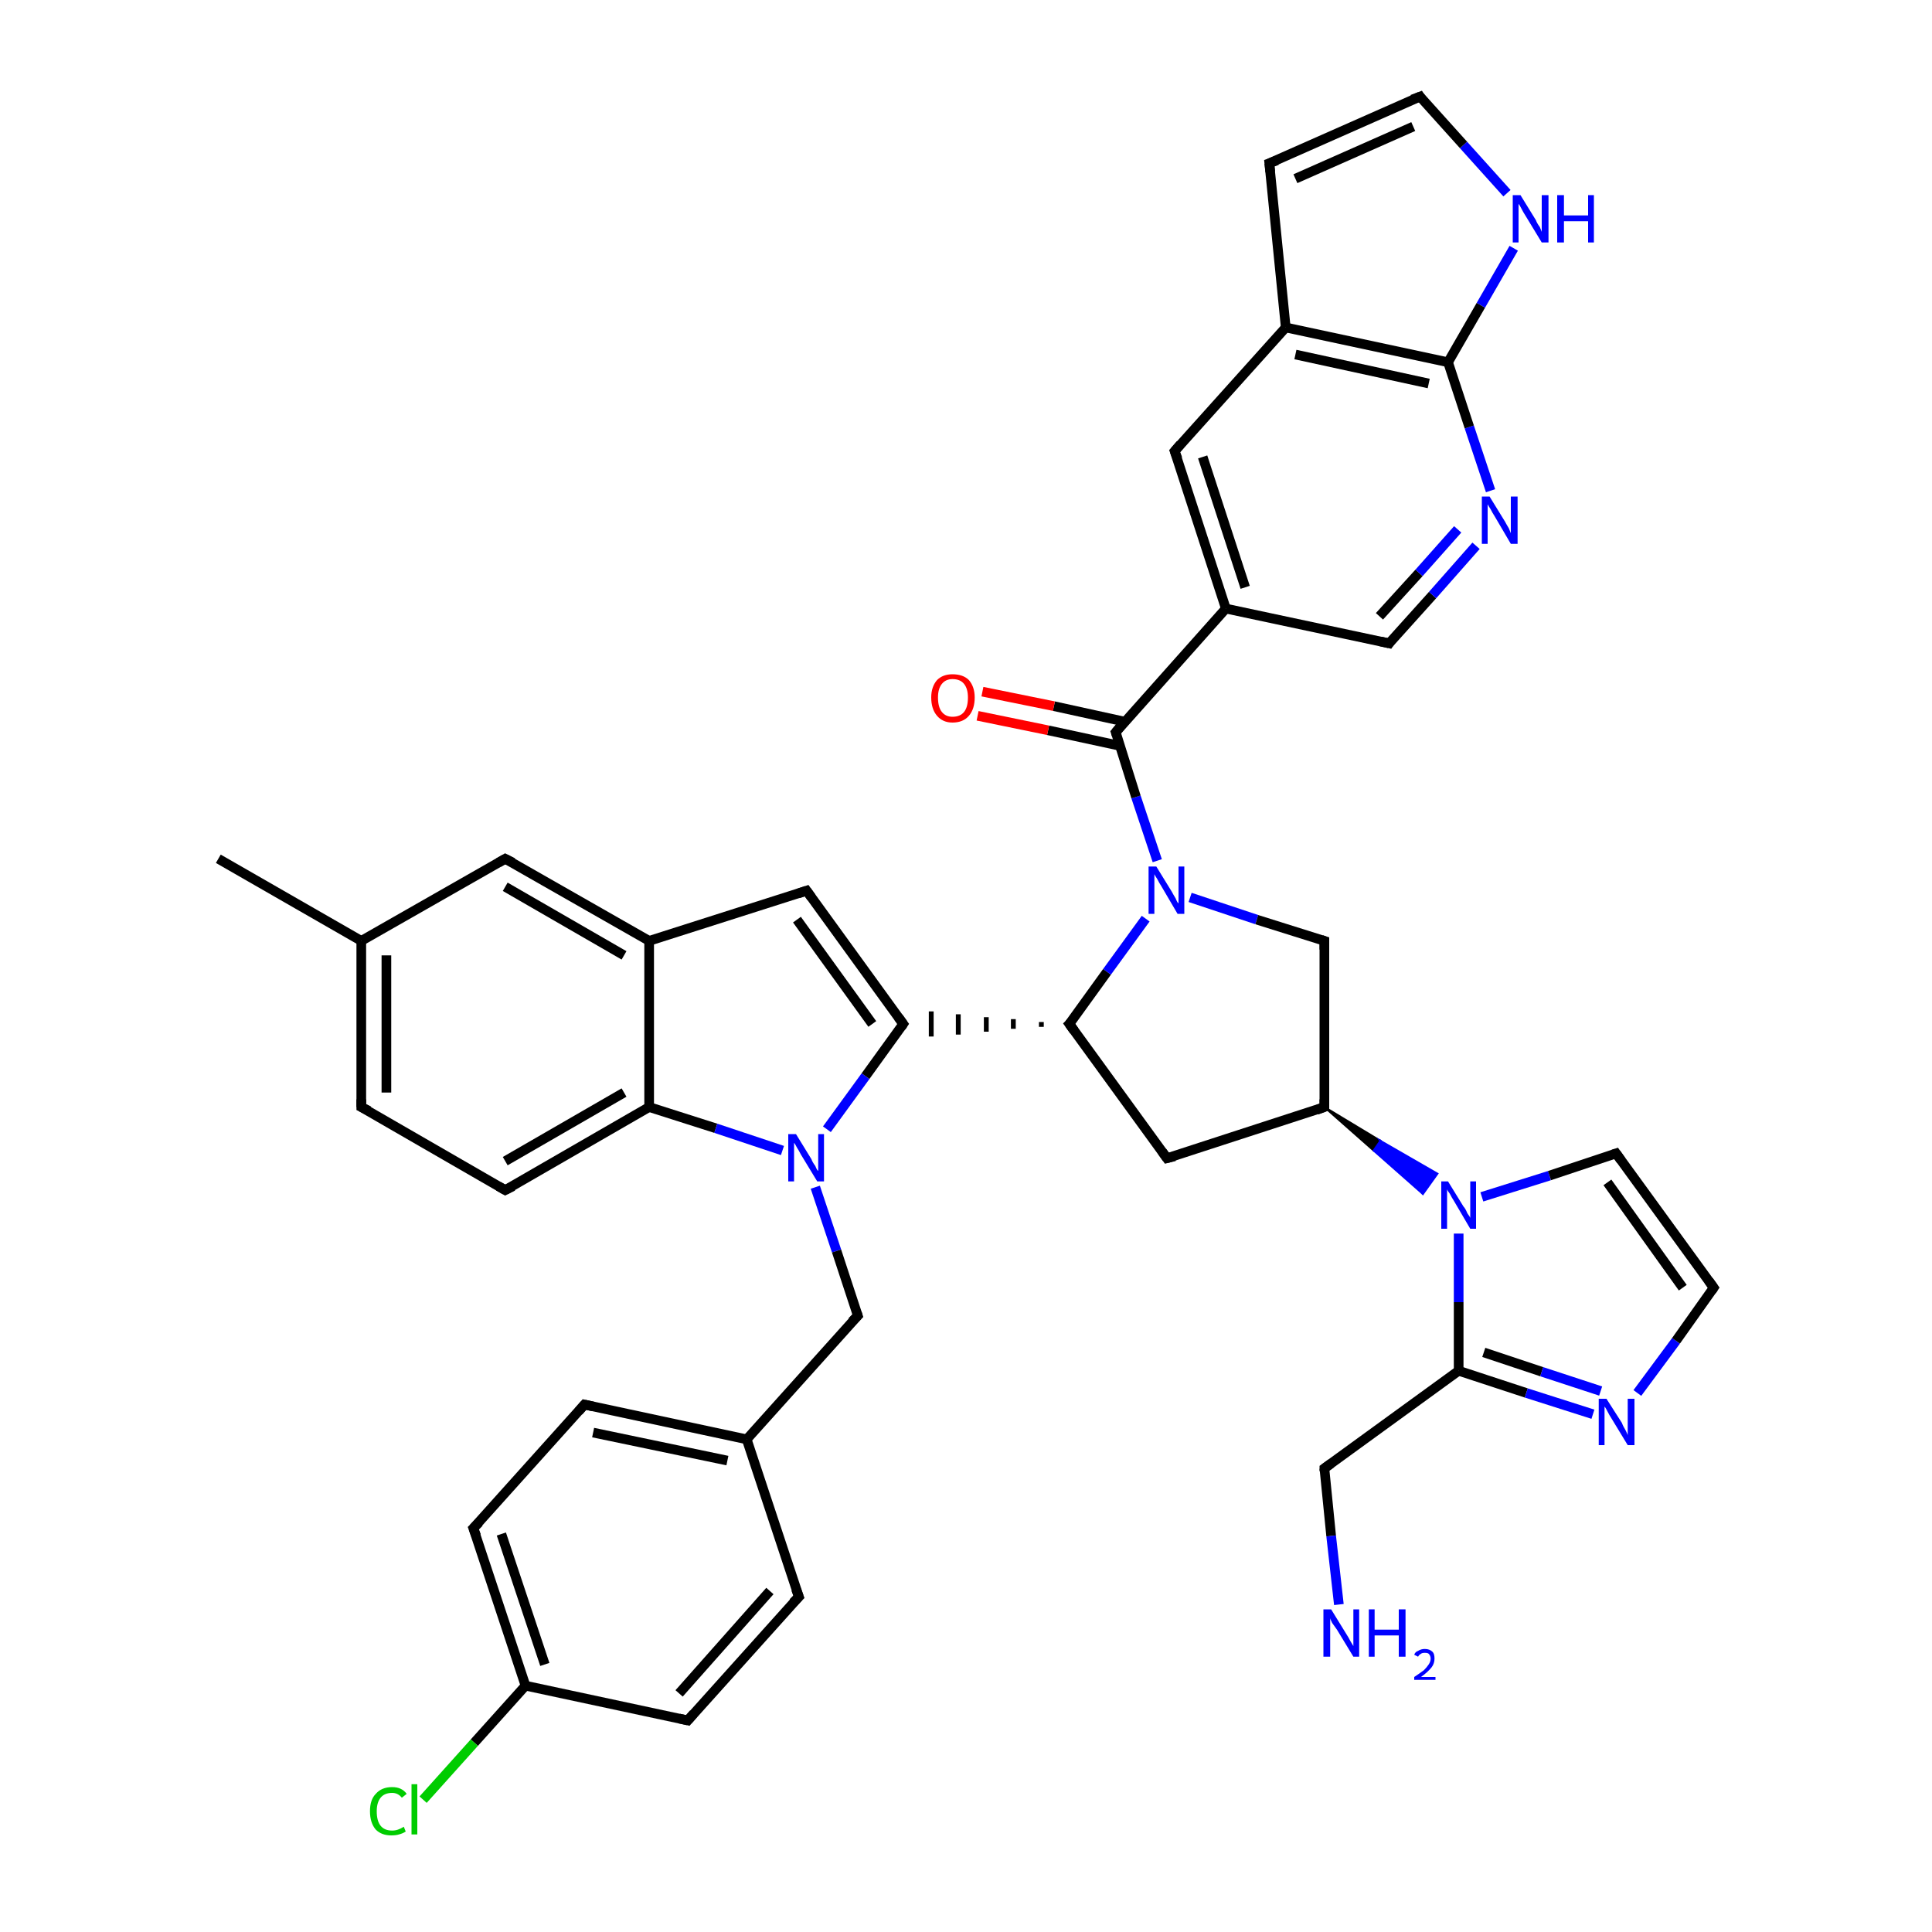 <?xml version='1.0' encoding='iso-8859-1'?>
<svg version='1.1' baseProfile='full'
              xmlns='http://www.w3.org/2000/svg'
                      xmlns:rdkit='http://www.rdkit.org/xml'
                      xmlns:xlink='http://www.w3.org/1999/xlink'
                  xml:space='preserve'
width='200px' height='200px' viewBox='0 0 200 200'>
<!-- END OF HEADER -->
<rect style='opacity:1.0;fill:#FFFFFF;stroke:none' width='200.0' height='200.0' x='0.0' y='0.0'> </rect>
<path class='bond-0 atom-38 atom-0' d='M 22.6,88.9 L 37.4,97.4' style='fill:none;fill-rule:evenodd;stroke:#000000;stroke-width:1.0px;stroke-linecap:butt;stroke-linejoin:miter;stroke-opacity:1' />
<path class='bond-1 atom-1 atom-0' d='M 37.4,114.6 L 37.4,97.4' style='fill:none;fill-rule:evenodd;stroke:#000000;stroke-width:1.0px;stroke-linecap:butt;stroke-linejoin:miter;stroke-opacity:1' />
<path class='bond-1 atom-1 atom-0' d='M 40.0,113.1 L 40.0,98.9' style='fill:none;fill-rule:evenodd;stroke:#000000;stroke-width:1.0px;stroke-linecap:butt;stroke-linejoin:miter;stroke-opacity:1' />
<path class='bond-2 atom-1 atom-2' d='M 37.4,114.6 L 52.3,123.2' style='fill:none;fill-rule:evenodd;stroke:#000000;stroke-width:1.0px;stroke-linecap:butt;stroke-linejoin:miter;stroke-opacity:1' />
<path class='bond-3 atom-0 atom-17' d='M 37.4,97.4 L 52.3,88.9' style='fill:none;fill-rule:evenodd;stroke:#000000;stroke-width:1.0px;stroke-linecap:butt;stroke-linejoin:miter;stroke-opacity:1' />
<path class='bond-4 atom-2 atom-3' d='M 52.3,123.2 L 67.2,114.6' style='fill:none;fill-rule:evenodd;stroke:#000000;stroke-width:1.0px;stroke-linecap:butt;stroke-linejoin:miter;stroke-opacity:1' />
<path class='bond-4 atom-2 atom-3' d='M 52.3,120.2 L 64.6,113.1' style='fill:none;fill-rule:evenodd;stroke:#000000;stroke-width:1.0px;stroke-linecap:butt;stroke-linejoin:miter;stroke-opacity:1' />
<path class='bond-5 atom-17 atom-16' d='M 52.3,88.9 L 67.2,97.4' style='fill:none;fill-rule:evenodd;stroke:#000000;stroke-width:1.0px;stroke-linecap:butt;stroke-linejoin:miter;stroke-opacity:1' />
<path class='bond-5 atom-17 atom-16' d='M 52.3,91.8 L 64.6,98.9' style='fill:none;fill-rule:evenodd;stroke:#000000;stroke-width:1.0px;stroke-linecap:butt;stroke-linejoin:miter;stroke-opacity:1' />
<path class='bond-6 atom-3 atom-16' d='M 67.2,114.6 L 67.2,97.4' style='fill:none;fill-rule:evenodd;stroke:#000000;stroke-width:1.0px;stroke-linecap:butt;stroke-linejoin:miter;stroke-opacity:1' />
<path class='bond-7 atom-3 atom-39' d='M 67.2,114.6 L 74.1,116.8' style='fill:none;fill-rule:evenodd;stroke:#000000;stroke-width:1.0px;stroke-linecap:butt;stroke-linejoin:miter;stroke-opacity:1' />
<path class='bond-7 atom-3 atom-39' d='M 74.1,116.8 L 81.0,119.1' style='fill:none;fill-rule:evenodd;stroke:#0000FF;stroke-width:1.0px;stroke-linecap:butt;stroke-linejoin:miter;stroke-opacity:1' />
<path class='bond-8 atom-16 atom-15' d='M 67.2,97.4 L 83.5,92.2' style='fill:none;fill-rule:evenodd;stroke:#000000;stroke-width:1.0px;stroke-linecap:butt;stroke-linejoin:miter;stroke-opacity:1' />
<path class='bond-9 atom-13 atom-12' d='M 82.7,165.3 L 71.2,178.1' style='fill:none;fill-rule:evenodd;stroke:#000000;stroke-width:1.0px;stroke-linecap:butt;stroke-linejoin:miter;stroke-opacity:1' />
<path class='bond-9 atom-13 atom-12' d='M 79.7,164.7 L 70.3,175.3' style='fill:none;fill-rule:evenodd;stroke:#000000;stroke-width:1.0px;stroke-linecap:butt;stroke-linejoin:miter;stroke-opacity:1' />
<path class='bond-10 atom-13 atom-5' d='M 82.7,165.3 L 77.3,149.0' style='fill:none;fill-rule:evenodd;stroke:#000000;stroke-width:1.0px;stroke-linecap:butt;stroke-linejoin:miter;stroke-opacity:1' />
<path class='bond-11 atom-39 atom-4' d='M 84.4,122.9 L 86.6,129.5' style='fill:none;fill-rule:evenodd;stroke:#0000FF;stroke-width:1.0px;stroke-linecap:butt;stroke-linejoin:miter;stroke-opacity:1' />
<path class='bond-11 atom-39 atom-4' d='M 86.6,129.5 L 88.8,136.2' style='fill:none;fill-rule:evenodd;stroke:#000000;stroke-width:1.0px;stroke-linecap:butt;stroke-linejoin:miter;stroke-opacity:1' />
<path class='bond-12 atom-39 atom-14' d='M 85.6,116.9 L 89.6,111.4' style='fill:none;fill-rule:evenodd;stroke:#0000FF;stroke-width:1.0px;stroke-linecap:butt;stroke-linejoin:miter;stroke-opacity:1' />
<path class='bond-12 atom-39 atom-14' d='M 89.6,111.4 L 93.5,106.0' style='fill:none;fill-rule:evenodd;stroke:#000000;stroke-width:1.0px;stroke-linecap:butt;stroke-linejoin:miter;stroke-opacity:1' />
<path class='bond-13 atom-4 atom-5' d='M 88.8,136.2 L 77.3,149.0' style='fill:none;fill-rule:evenodd;stroke:#000000;stroke-width:1.0px;stroke-linecap:butt;stroke-linejoin:miter;stroke-opacity:1' />
<path class='bond-14 atom-12 atom-11' d='M 71.2,178.1 L 54.4,174.5' style='fill:none;fill-rule:evenodd;stroke:#000000;stroke-width:1.0px;stroke-linecap:butt;stroke-linejoin:miter;stroke-opacity:1' />
<path class='bond-15 atom-5 atom-9' d='M 77.3,149.0 L 60.5,145.4' style='fill:none;fill-rule:evenodd;stroke:#000000;stroke-width:1.0px;stroke-linecap:butt;stroke-linejoin:miter;stroke-opacity:1' />
<path class='bond-15 atom-5 atom-9' d='M 75.3,151.2 L 61.4,148.3' style='fill:none;fill-rule:evenodd;stroke:#000000;stroke-width:1.0px;stroke-linecap:butt;stroke-linejoin:miter;stroke-opacity:1' />
<path class='bond-16 atom-31 atom-32' d='M 137.1,152.0 L 137.8,159.0' style='fill:none;fill-rule:evenodd;stroke:#000000;stroke-width:1.0px;stroke-linecap:butt;stroke-linejoin:miter;stroke-opacity:1' />
<path class='bond-16 atom-31 atom-32' d='M 137.8,159.0 L 138.6,166.1' style='fill:none;fill-rule:evenodd;stroke:#0000FF;stroke-width:1.0px;stroke-linecap:butt;stroke-linejoin:miter;stroke-opacity:1' />
<path class='bond-17 atom-31 atom-30' d='M 137.1,152.0 L 151.0,141.9' style='fill:none;fill-rule:evenodd;stroke:#000000;stroke-width:1.0px;stroke-linecap:butt;stroke-linejoin:miter;stroke-opacity:1' />
<path class='bond-18 atom-15 atom-14' d='M 83.5,92.2 L 93.5,106.0' style='fill:none;fill-rule:evenodd;stroke:#000000;stroke-width:1.0px;stroke-linecap:butt;stroke-linejoin:miter;stroke-opacity:1' />
<path class='bond-18 atom-15 atom-14' d='M 82.5,95.2 L 90.3,106.0' style='fill:none;fill-rule:evenodd;stroke:#000000;stroke-width:1.0px;stroke-linecap:butt;stroke-linejoin:miter;stroke-opacity:1' />
<path class='bond-19 atom-11 atom-40' d='M 54.4,174.5 L 49.1,180.4' style='fill:none;fill-rule:evenodd;stroke:#000000;stroke-width:1.0px;stroke-linecap:butt;stroke-linejoin:miter;stroke-opacity:1' />
<path class='bond-19 atom-11 atom-40' d='M 49.1,180.4 L 43.8,186.3' style='fill:none;fill-rule:evenodd;stroke:#00CC00;stroke-width:1.0px;stroke-linecap:butt;stroke-linejoin:miter;stroke-opacity:1' />
<path class='bond-20 atom-11 atom-10' d='M 54.4,174.5 L 49.0,158.2' style='fill:none;fill-rule:evenodd;stroke:#000000;stroke-width:1.0px;stroke-linecap:butt;stroke-linejoin:miter;stroke-opacity:1' />
<path class='bond-20 atom-11 atom-10' d='M 56.4,172.3 L 51.9,158.8' style='fill:none;fill-rule:evenodd;stroke:#000000;stroke-width:1.0px;stroke-linecap:butt;stroke-linejoin:miter;stroke-opacity:1' />
<path class='bond-21 atom-9 atom-10' d='M 60.5,145.4 L 49.0,158.2' style='fill:none;fill-rule:evenodd;stroke:#000000;stroke-width:1.0px;stroke-linecap:butt;stroke-linejoin:miter;stroke-opacity:1' />
<path class='bond-22 atom-37 atom-14' d='M 107.8,105.8 L 107.8,106.3' style='fill:none;fill-rule:evenodd;stroke:#000000;stroke-width:0.5px;stroke-linecap:butt;stroke-linejoin:miter;stroke-opacity:1' />
<path class='bond-22 atom-37 atom-14' d='M 104.9,105.5 L 104.9,106.5' style='fill:none;fill-rule:evenodd;stroke:#000000;stroke-width:0.5px;stroke-linecap:butt;stroke-linejoin:miter;stroke-opacity:1' />
<path class='bond-22 atom-37 atom-14' d='M 102.1,105.3 L 102.1,106.8' style='fill:none;fill-rule:evenodd;stroke:#000000;stroke-width:0.5px;stroke-linecap:butt;stroke-linejoin:miter;stroke-opacity:1' />
<path class='bond-22 atom-37 atom-14' d='M 99.2,105.0 L 99.2,107.1' style='fill:none;fill-rule:evenodd;stroke:#000000;stroke-width:0.5px;stroke-linecap:butt;stroke-linejoin:miter;stroke-opacity:1' />
<path class='bond-22 atom-37 atom-14' d='M 96.4,104.7 L 96.4,107.3' style='fill:none;fill-rule:evenodd;stroke:#000000;stroke-width:0.5px;stroke-linecap:butt;stroke-linejoin:miter;stroke-opacity:1' />
<path class='bond-23 atom-30 atom-33' d='M 151.0,141.9 L 158.0,144.2' style='fill:none;fill-rule:evenodd;stroke:#000000;stroke-width:1.0px;stroke-linecap:butt;stroke-linejoin:miter;stroke-opacity:1' />
<path class='bond-23 atom-30 atom-33' d='M 158.0,144.2 L 164.9,146.4' style='fill:none;fill-rule:evenodd;stroke:#0000FF;stroke-width:1.0px;stroke-linecap:butt;stroke-linejoin:miter;stroke-opacity:1' />
<path class='bond-23 atom-30 atom-33' d='M 153.6,140.0 L 159.6,142.0' style='fill:none;fill-rule:evenodd;stroke:#000000;stroke-width:1.0px;stroke-linecap:butt;stroke-linejoin:miter;stroke-opacity:1' />
<path class='bond-23 atom-30 atom-33' d='M 159.6,142.0 L 165.7,144.0' style='fill:none;fill-rule:evenodd;stroke:#0000FF;stroke-width:1.0px;stroke-linecap:butt;stroke-linejoin:miter;stroke-opacity:1' />
<path class='bond-24 atom-30 atom-29' d='M 151.0,141.9 L 151.0,134.8' style='fill:none;fill-rule:evenodd;stroke:#000000;stroke-width:1.0px;stroke-linecap:butt;stroke-linejoin:miter;stroke-opacity:1' />
<path class='bond-24 atom-30 atom-29' d='M 151.0,134.8 L 151.0,127.7' style='fill:none;fill-rule:evenodd;stroke:#0000FF;stroke-width:1.0px;stroke-linecap:butt;stroke-linejoin:miter;stroke-opacity:1' />
<path class='bond-25 atom-36 atom-28' d='M 120.8,119.9 L 137.1,114.6' style='fill:none;fill-rule:evenodd;stroke:#000000;stroke-width:1.0px;stroke-linecap:butt;stroke-linejoin:miter;stroke-opacity:1' />
<path class='bond-26 atom-36 atom-37' d='M 120.8,119.9 L 110.7,106.0' style='fill:none;fill-rule:evenodd;stroke:#000000;stroke-width:1.0px;stroke-linecap:butt;stroke-linejoin:miter;stroke-opacity:1' />
<path class='bond-27 atom-28 atom-29' d='M 137.1,114.6 L 142.9,118.1 L 142.2,119.1 Z' style='fill:#000000;fill-rule:evenodd;fill-opacity:1;stroke:#000000;stroke-width:0.2px;stroke-linecap:butt;stroke-linejoin:miter;stroke-miterlimit:10;stroke-opacity:1;' />
<path class='bond-27 atom-28 atom-29' d='M 142.9,118.1 L 147.3,123.6 L 148.8,121.5 Z' style='fill:#0000FF;fill-rule:evenodd;fill-opacity:1;stroke:#0000FF;stroke-width:0.2px;stroke-linecap:butt;stroke-linejoin:miter;stroke-miterlimit:10;stroke-opacity:1;' />
<path class='bond-27 atom-28 atom-29' d='M 142.9,118.1 L 142.2,119.1 L 147.3,123.6 Z' style='fill:#0000FF;fill-rule:evenodd;fill-opacity:1;stroke:#0000FF;stroke-width:0.2px;stroke-linecap:butt;stroke-linejoin:miter;stroke-miterlimit:10;stroke-opacity:1;' />
<path class='bond-28 atom-28 atom-27' d='M 137.1,114.6 L 137.1,97.4' style='fill:none;fill-rule:evenodd;stroke:#000000;stroke-width:1.0px;stroke-linecap:butt;stroke-linejoin:miter;stroke-opacity:1' />
<path class='bond-29 atom-37 atom-6' d='M 110.7,106.0 L 114.6,100.6' style='fill:none;fill-rule:evenodd;stroke:#000000;stroke-width:1.0px;stroke-linecap:butt;stroke-linejoin:miter;stroke-opacity:1' />
<path class='bond-29 atom-37 atom-6' d='M 114.6,100.6 L 118.6,95.1' style='fill:none;fill-rule:evenodd;stroke:#0000FF;stroke-width:1.0px;stroke-linecap:butt;stroke-linejoin:miter;stroke-opacity:1' />
<path class='bond-30 atom-33 atom-34' d='M 169.5,144.2 L 173.5,138.8' style='fill:none;fill-rule:evenodd;stroke:#0000FF;stroke-width:1.0px;stroke-linecap:butt;stroke-linejoin:miter;stroke-opacity:1' />
<path class='bond-30 atom-33 atom-34' d='M 173.5,138.8 L 177.4,133.3' style='fill:none;fill-rule:evenodd;stroke:#000000;stroke-width:1.0px;stroke-linecap:butt;stroke-linejoin:miter;stroke-opacity:1' />
<path class='bond-31 atom-29 atom-35' d='M 153.4,123.9 L 160.4,121.7' style='fill:none;fill-rule:evenodd;stroke:#0000FF;stroke-width:1.0px;stroke-linecap:butt;stroke-linejoin:miter;stroke-opacity:1' />
<path class='bond-31 atom-29 atom-35' d='M 160.4,121.7 L 167.3,119.4' style='fill:none;fill-rule:evenodd;stroke:#000000;stroke-width:1.0px;stroke-linecap:butt;stroke-linejoin:miter;stroke-opacity:1' />
<path class='bond-32 atom-6 atom-27' d='M 123.2,92.9 L 130.1,95.2' style='fill:none;fill-rule:evenodd;stroke:#0000FF;stroke-width:1.0px;stroke-linecap:butt;stroke-linejoin:miter;stroke-opacity:1' />
<path class='bond-32 atom-6 atom-27' d='M 130.1,95.2 L 137.1,97.4' style='fill:none;fill-rule:evenodd;stroke:#000000;stroke-width:1.0px;stroke-linecap:butt;stroke-linejoin:miter;stroke-opacity:1' />
<path class='bond-33 atom-6 atom-19' d='M 119.8,89.1 L 117.6,82.5' style='fill:none;fill-rule:evenodd;stroke:#0000FF;stroke-width:1.0px;stroke-linecap:butt;stroke-linejoin:miter;stroke-opacity:1' />
<path class='bond-33 atom-6 atom-19' d='M 117.6,82.5 L 115.5,75.8' style='fill:none;fill-rule:evenodd;stroke:#000000;stroke-width:1.0px;stroke-linecap:butt;stroke-linejoin:miter;stroke-opacity:1' />
<path class='bond-34 atom-34 atom-35' d='M 177.4,133.3 L 167.3,119.4' style='fill:none;fill-rule:evenodd;stroke:#000000;stroke-width:1.0px;stroke-linecap:butt;stroke-linejoin:miter;stroke-opacity:1' />
<path class='bond-34 atom-34 atom-35' d='M 174.2,133.3 L 166.4,122.4' style='fill:none;fill-rule:evenodd;stroke:#000000;stroke-width:1.0px;stroke-linecap:butt;stroke-linejoin:miter;stroke-opacity:1' />
<path class='bond-35 atom-26 atom-7' d='M 143.8,66.6 L 148.3,61.6' style='fill:none;fill-rule:evenodd;stroke:#000000;stroke-width:1.0px;stroke-linecap:butt;stroke-linejoin:miter;stroke-opacity:1' />
<path class='bond-35 atom-26 atom-7' d='M 148.3,61.6 L 152.8,56.5' style='fill:none;fill-rule:evenodd;stroke:#0000FF;stroke-width:1.0px;stroke-linecap:butt;stroke-linejoin:miter;stroke-opacity:1' />
<path class='bond-35 atom-26 atom-7' d='M 142.8,63.8 L 146.9,59.3' style='fill:none;fill-rule:evenodd;stroke:#000000;stroke-width:1.0px;stroke-linecap:butt;stroke-linejoin:miter;stroke-opacity:1' />
<path class='bond-35 atom-26 atom-7' d='M 146.9,59.3 L 150.9,54.8' style='fill:none;fill-rule:evenodd;stroke:#0000FF;stroke-width:1.0px;stroke-linecap:butt;stroke-linejoin:miter;stroke-opacity:1' />
<path class='bond-36 atom-26 atom-20' d='M 143.8,66.6 L 126.9,63.0' style='fill:none;fill-rule:evenodd;stroke:#000000;stroke-width:1.0px;stroke-linecap:butt;stroke-linejoin:miter;stroke-opacity:1' />
<path class='bond-37 atom-7 atom-25' d='M 154.3,50.8 L 152.1,44.2' style='fill:none;fill-rule:evenodd;stroke:#0000FF;stroke-width:1.0px;stroke-linecap:butt;stroke-linejoin:miter;stroke-opacity:1' />
<path class='bond-37 atom-7 atom-25' d='M 152.1,44.2 L 149.9,37.5' style='fill:none;fill-rule:evenodd;stroke:#000000;stroke-width:1.0px;stroke-linecap:butt;stroke-linejoin:miter;stroke-opacity:1' />
<path class='bond-38 atom-19 atom-20' d='M 115.5,75.8 L 126.9,63.0' style='fill:none;fill-rule:evenodd;stroke:#000000;stroke-width:1.0px;stroke-linecap:butt;stroke-linejoin:miter;stroke-opacity:1' />
<path class='bond-39 atom-19 atom-18' d='M 116.4,74.7 L 109.1,73.1' style='fill:none;fill-rule:evenodd;stroke:#000000;stroke-width:1.0px;stroke-linecap:butt;stroke-linejoin:miter;stroke-opacity:1' />
<path class='bond-39 atom-19 atom-18' d='M 109.1,73.1 L 101.7,71.6' style='fill:none;fill-rule:evenodd;stroke:#FF0000;stroke-width:1.0px;stroke-linecap:butt;stroke-linejoin:miter;stroke-opacity:1' />
<path class='bond-39 atom-19 atom-18' d='M 115.9,77.2 L 108.5,75.6' style='fill:none;fill-rule:evenodd;stroke:#000000;stroke-width:1.0px;stroke-linecap:butt;stroke-linejoin:miter;stroke-opacity:1' />
<path class='bond-39 atom-19 atom-18' d='M 108.5,75.6 L 101.2,74.1' style='fill:none;fill-rule:evenodd;stroke:#FF0000;stroke-width:1.0px;stroke-linecap:butt;stroke-linejoin:miter;stroke-opacity:1' />
<path class='bond-40 atom-20 atom-21' d='M 126.9,63.0 L 121.6,46.7' style='fill:none;fill-rule:evenodd;stroke:#000000;stroke-width:1.0px;stroke-linecap:butt;stroke-linejoin:miter;stroke-opacity:1' />
<path class='bond-40 atom-20 atom-21' d='M 128.9,60.8 L 124.5,47.3' style='fill:none;fill-rule:evenodd;stroke:#000000;stroke-width:1.0px;stroke-linecap:butt;stroke-linejoin:miter;stroke-opacity:1' />
<path class='bond-41 atom-25 atom-8' d='M 149.9,37.5 L 153.3,31.6' style='fill:none;fill-rule:evenodd;stroke:#000000;stroke-width:1.0px;stroke-linecap:butt;stroke-linejoin:miter;stroke-opacity:1' />
<path class='bond-41 atom-25 atom-8' d='M 153.3,31.6 L 156.7,25.7' style='fill:none;fill-rule:evenodd;stroke:#0000FF;stroke-width:1.0px;stroke-linecap:butt;stroke-linejoin:miter;stroke-opacity:1' />
<path class='bond-42 atom-25 atom-22' d='M 149.9,37.5 L 133.1,33.9' style='fill:none;fill-rule:evenodd;stroke:#000000;stroke-width:1.0px;stroke-linecap:butt;stroke-linejoin:miter;stroke-opacity:1' />
<path class='bond-42 atom-25 atom-22' d='M 147.9,39.7 L 134.1,36.7' style='fill:none;fill-rule:evenodd;stroke:#000000;stroke-width:1.0px;stroke-linecap:butt;stroke-linejoin:miter;stroke-opacity:1' />
<path class='bond-43 atom-8 atom-24' d='M 156.0,20.0 L 151.5,15.0' style='fill:none;fill-rule:evenodd;stroke:#0000FF;stroke-width:1.0px;stroke-linecap:butt;stroke-linejoin:miter;stroke-opacity:1' />
<path class='bond-43 atom-8 atom-24' d='M 151.5,15.0 L 147.0,10.0' style='fill:none;fill-rule:evenodd;stroke:#000000;stroke-width:1.0px;stroke-linecap:butt;stroke-linejoin:miter;stroke-opacity:1' />
<path class='bond-44 atom-21 atom-22' d='M 121.6,46.7 L 133.1,33.9' style='fill:none;fill-rule:evenodd;stroke:#000000;stroke-width:1.0px;stroke-linecap:butt;stroke-linejoin:miter;stroke-opacity:1' />
<path class='bond-45 atom-22 atom-23' d='M 133.1,33.9 L 131.4,16.9' style='fill:none;fill-rule:evenodd;stroke:#000000;stroke-width:1.0px;stroke-linecap:butt;stroke-linejoin:miter;stroke-opacity:1' />
<path class='bond-46 atom-24 atom-23' d='M 147.0,10.0 L 131.4,16.9' style='fill:none;fill-rule:evenodd;stroke:#000000;stroke-width:1.0px;stroke-linecap:butt;stroke-linejoin:miter;stroke-opacity:1' />
<path class='bond-46 atom-24 atom-23' d='M 146.3,13.1 L 134.1,18.5' style='fill:none;fill-rule:evenodd;stroke:#000000;stroke-width:1.0px;stroke-linecap:butt;stroke-linejoin:miter;stroke-opacity:1' />
<path d='M 37.4,113.8 L 37.4,114.6 L 38.2,115.0' style='fill:none;stroke:#000000;stroke-width:1.0px;stroke-linecap:butt;stroke-linejoin:miter;stroke-miterlimit:10;stroke-opacity:1;' />
<path d='M 51.6,122.8 L 52.3,123.2 L 53.1,122.8' style='fill:none;stroke:#000000;stroke-width:1.0px;stroke-linecap:butt;stroke-linejoin:miter;stroke-miterlimit:10;stroke-opacity:1;' />
<path d='M 88.7,135.9 L 88.8,136.2 L 88.2,136.8' style='fill:none;stroke:#000000;stroke-width:1.0px;stroke-linecap:butt;stroke-linejoin:miter;stroke-miterlimit:10;stroke-opacity:1;' />
<path d='M 61.4,145.6 L 60.5,145.4 L 59.9,146.1' style='fill:none;stroke:#000000;stroke-width:1.0px;stroke-linecap:butt;stroke-linejoin:miter;stroke-miterlimit:10;stroke-opacity:1;' />
<path d='M 49.3,159.0 L 49.0,158.2 L 49.6,157.6' style='fill:none;stroke:#000000;stroke-width:1.0px;stroke-linecap:butt;stroke-linejoin:miter;stroke-miterlimit:10;stroke-opacity:1;' />
<path d='M 71.8,177.4 L 71.2,178.1 L 70.3,177.9' style='fill:none;stroke:#000000;stroke-width:1.0px;stroke-linecap:butt;stroke-linejoin:miter;stroke-miterlimit:10;stroke-opacity:1;' />
<path d='M 82.1,165.9 L 82.7,165.3 L 82.4,164.5' style='fill:none;stroke:#000000;stroke-width:1.0px;stroke-linecap:butt;stroke-linejoin:miter;stroke-miterlimit:10;stroke-opacity:1;' />
<path d='M 93.3,106.3 L 93.5,106.0 L 93.0,105.3' style='fill:none;stroke:#000000;stroke-width:1.0px;stroke-linecap:butt;stroke-linejoin:miter;stroke-miterlimit:10;stroke-opacity:1;' />
<path d='M 82.6,92.5 L 83.5,92.2 L 84.0,92.9' style='fill:none;stroke:#000000;stroke-width:1.0px;stroke-linecap:butt;stroke-linejoin:miter;stroke-miterlimit:10;stroke-opacity:1;' />
<path d='M 51.6,89.3 L 52.3,88.9 L 53.1,89.3' style='fill:none;stroke:#000000;stroke-width:1.0px;stroke-linecap:butt;stroke-linejoin:miter;stroke-miterlimit:10;stroke-opacity:1;' />
<path d='M 115.6,76.1 L 115.5,75.8 L 116.0,75.2' style='fill:none;stroke:#000000;stroke-width:1.0px;stroke-linecap:butt;stroke-linejoin:miter;stroke-miterlimit:10;stroke-opacity:1;' />
<path d='M 121.9,47.5 L 121.6,46.7 L 122.2,46.0' style='fill:none;stroke:#000000;stroke-width:1.0px;stroke-linecap:butt;stroke-linejoin:miter;stroke-miterlimit:10;stroke-opacity:1;' />
<path d='M 131.5,17.8 L 131.4,16.9 L 132.2,16.6' style='fill:none;stroke:#000000;stroke-width:1.0px;stroke-linecap:butt;stroke-linejoin:miter;stroke-miterlimit:10;stroke-opacity:1;' />
<path d='M 147.2,10.3 L 147.0,10.0 L 146.2,10.3' style='fill:none;stroke:#000000;stroke-width:1.0px;stroke-linecap:butt;stroke-linejoin:miter;stroke-miterlimit:10;stroke-opacity:1;' />
<path d='M 144.0,66.3 L 143.8,66.6 L 142.9,66.4' style='fill:none;stroke:#000000;stroke-width:1.0px;stroke-linecap:butt;stroke-linejoin:miter;stroke-miterlimit:10;stroke-opacity:1;' />
<path d='M 137.1,98.3 L 137.1,97.4 L 136.8,97.3' style='fill:none;stroke:#000000;stroke-width:1.0px;stroke-linecap:butt;stroke-linejoin:miter;stroke-miterlimit:10;stroke-opacity:1;' />
<path d='M 136.3,114.9 L 137.1,114.6 L 137.1,113.8' style='fill:none;stroke:#000000;stroke-width:1.0px;stroke-linecap:butt;stroke-linejoin:miter;stroke-miterlimit:10;stroke-opacity:1;' />
<path d='M 137.1,152.3 L 137.1,152.0 L 137.8,151.5' style='fill:none;stroke:#000000;stroke-width:1.0px;stroke-linecap:butt;stroke-linejoin:miter;stroke-miterlimit:10;stroke-opacity:1;' />
<path d='M 177.2,133.6 L 177.4,133.3 L 176.9,132.6' style='fill:none;stroke:#000000;stroke-width:1.0px;stroke-linecap:butt;stroke-linejoin:miter;stroke-miterlimit:10;stroke-opacity:1;' />
<path d='M 167.0,119.5 L 167.3,119.4 L 167.8,120.1' style='fill:none;stroke:#000000;stroke-width:1.0px;stroke-linecap:butt;stroke-linejoin:miter;stroke-miterlimit:10;stroke-opacity:1;' />
<path d='M 121.6,119.7 L 120.8,119.9 L 120.3,119.2' style='fill:none;stroke:#000000;stroke-width:1.0px;stroke-linecap:butt;stroke-linejoin:miter;stroke-miterlimit:10;stroke-opacity:1;' />
<path d='M 111.2,106.7 L 110.7,106.0 L 110.9,105.8' style='fill:none;stroke:#000000;stroke-width:1.0px;stroke-linecap:butt;stroke-linejoin:miter;stroke-miterlimit:10;stroke-opacity:1;' />
<path class='atom-6' d='M 119.7 89.7
L 121.3 92.3
Q 121.4 92.5, 121.7 93.0
Q 121.9 93.5, 122.0 93.5
L 122.0 89.7
L 122.6 89.7
L 122.6 94.6
L 121.9 94.6
L 120.2 91.7
Q 120.0 91.4, 119.8 91.0
Q 119.6 90.7, 119.5 90.5
L 119.5 94.6
L 118.9 94.6
L 118.9 89.7
L 119.7 89.7
' fill='#0000FF'/>
<path class='atom-7' d='M 154.2 51.4
L 155.8 54.0
Q 155.9 54.2, 156.2 54.7
Q 156.4 55.2, 156.4 55.2
L 156.4 51.4
L 157.1 51.4
L 157.1 56.3
L 156.4 56.3
L 154.7 53.4
Q 154.5 53.1, 154.3 52.7
Q 154.1 52.4, 154.0 52.2
L 154.0 56.3
L 153.4 56.3
L 153.4 51.4
L 154.2 51.4
' fill='#0000FF'/>
<path class='atom-8' d='M 157.4 20.2
L 159.0 22.8
Q 159.1 23.1, 159.4 23.5
Q 159.6 24.0, 159.6 24.0
L 159.6 20.2
L 160.3 20.2
L 160.3 25.1
L 159.6 25.1
L 157.9 22.3
Q 157.7 22.0, 157.5 21.6
Q 157.3 21.2, 157.2 21.1
L 157.2 25.1
L 156.6 25.1
L 156.6 20.2
L 157.4 20.2
' fill='#0000FF'/>
<path class='atom-8' d='M 161.2 20.2
L 161.9 20.2
L 161.9 22.3
L 164.4 22.3
L 164.4 20.2
L 165.0 20.2
L 165.0 25.1
L 164.4 25.1
L 164.4 22.9
L 161.9 22.9
L 161.9 25.1
L 161.2 25.1
L 161.2 20.2
' fill='#0000FF'/>
<path class='atom-18' d='M 96.4 72.2
Q 96.4 71.1, 97.0 70.4
Q 97.6 69.8, 98.6 69.8
Q 99.7 69.8, 100.3 70.4
Q 100.9 71.1, 100.9 72.2
Q 100.9 73.4, 100.3 74.1
Q 99.7 74.8, 98.6 74.8
Q 97.6 74.8, 97.0 74.1
Q 96.4 73.4, 96.4 72.2
M 98.6 74.2
Q 99.4 74.2, 99.8 73.7
Q 100.2 73.2, 100.2 72.2
Q 100.2 71.3, 99.8 70.8
Q 99.4 70.3, 98.6 70.3
Q 97.9 70.3, 97.5 70.8
Q 97.1 71.3, 97.1 72.2
Q 97.1 73.2, 97.5 73.7
Q 97.9 74.2, 98.6 74.2
' fill='#FF0000'/>
<path class='atom-29' d='M 149.9 122.3
L 151.5 124.9
Q 151.7 125.1, 151.9 125.6
Q 152.2 126.0, 152.2 126.1
L 152.2 122.3
L 152.8 122.3
L 152.8 127.2
L 152.2 127.2
L 150.5 124.3
Q 150.3 124.0, 150.1 123.6
Q 149.8 123.2, 149.8 123.1
L 149.8 127.2
L 149.2 127.2
L 149.2 122.3
L 149.9 122.3
' fill='#0000FF'/>
<path class='atom-32' d='M 137.8 166.6
L 139.4 169.2
Q 139.6 169.5, 139.8 169.9
Q 140.1 170.4, 140.1 170.4
L 140.1 166.6
L 140.7 166.6
L 140.7 171.5
L 140.1 171.5
L 138.4 168.7
Q 138.2 168.4, 137.9 168.0
Q 137.7 167.6, 137.7 167.5
L 137.7 171.5
L 137.0 171.5
L 137.0 166.6
L 137.8 166.6
' fill='#0000FF'/>
<path class='atom-32' d='M 141.7 166.6
L 142.3 166.6
L 142.3 168.7
L 144.8 168.7
L 144.8 166.6
L 145.5 166.6
L 145.5 171.5
L 144.8 171.5
L 144.8 169.3
L 142.3 169.3
L 142.3 171.5
L 141.7 171.5
L 141.7 166.6
' fill='#0000FF'/>
<path class='atom-32' d='M 146.4 171.3
Q 146.5 171.0, 146.8 170.9
Q 147.1 170.7, 147.5 170.7
Q 148.0 170.7, 148.3 171.0
Q 148.5 171.2, 148.5 171.7
Q 148.5 172.2, 148.2 172.6
Q 147.8 173.1, 147.1 173.6
L 148.6 173.6
L 148.6 173.9
L 146.4 173.9
L 146.4 173.6
Q 147.0 173.2, 147.4 172.9
Q 147.7 172.6, 147.9 172.3
Q 148.1 172.0, 148.1 171.7
Q 148.1 171.4, 147.9 171.2
Q 147.8 171.1, 147.5 171.1
Q 147.2 171.1, 147.1 171.2
Q 146.9 171.3, 146.8 171.5
L 146.4 171.3
' fill='#0000FF'/>
<path class='atom-33' d='M 166.3 144.8
L 167.9 147.3
Q 168.0 147.6, 168.3 148.1
Q 168.5 148.5, 168.5 148.6
L 168.5 144.8
L 169.2 144.8
L 169.2 149.6
L 168.5 149.6
L 166.8 146.8
Q 166.6 146.5, 166.4 146.1
Q 166.2 145.7, 166.1 145.6
L 166.1 149.6
L 165.5 149.6
L 165.5 144.8
L 166.3 144.8
' fill='#0000FF'/>
<path class='atom-39' d='M 82.4 117.4
L 84.0 120.0
Q 84.1 120.3, 84.4 120.7
Q 84.6 121.2, 84.7 121.2
L 84.7 117.4
L 85.3 117.4
L 85.3 122.3
L 84.6 122.3
L 82.9 119.5
Q 82.7 119.1, 82.5 118.8
Q 82.3 118.4, 82.2 118.3
L 82.2 122.3
L 81.6 122.3
L 81.6 117.4
L 82.4 117.4
' fill='#0000FF'/>
<path class='atom-40' d='M 38.3 187.5
Q 38.3 186.3, 38.9 185.7
Q 39.5 185.0, 40.6 185.0
Q 41.6 185.0, 42.1 185.7
L 41.6 186.1
Q 41.2 185.6, 40.6 185.6
Q 39.8 185.6, 39.4 186.1
Q 39.0 186.6, 39.0 187.5
Q 39.0 188.5, 39.4 189.0
Q 39.8 189.5, 40.6 189.5
Q 41.2 189.5, 41.8 189.1
L 42.0 189.6
Q 41.7 189.8, 41.3 189.9
Q 41.0 190.0, 40.5 190.0
Q 39.5 190.0, 38.9 189.4
Q 38.3 188.7, 38.3 187.5
' fill='#00CC00'/>
<path class='atom-40' d='M 42.6 184.7
L 43.2 184.7
L 43.2 189.9
L 42.6 189.9
L 42.6 184.7
' fill='#00CC00'/>
</svg>
